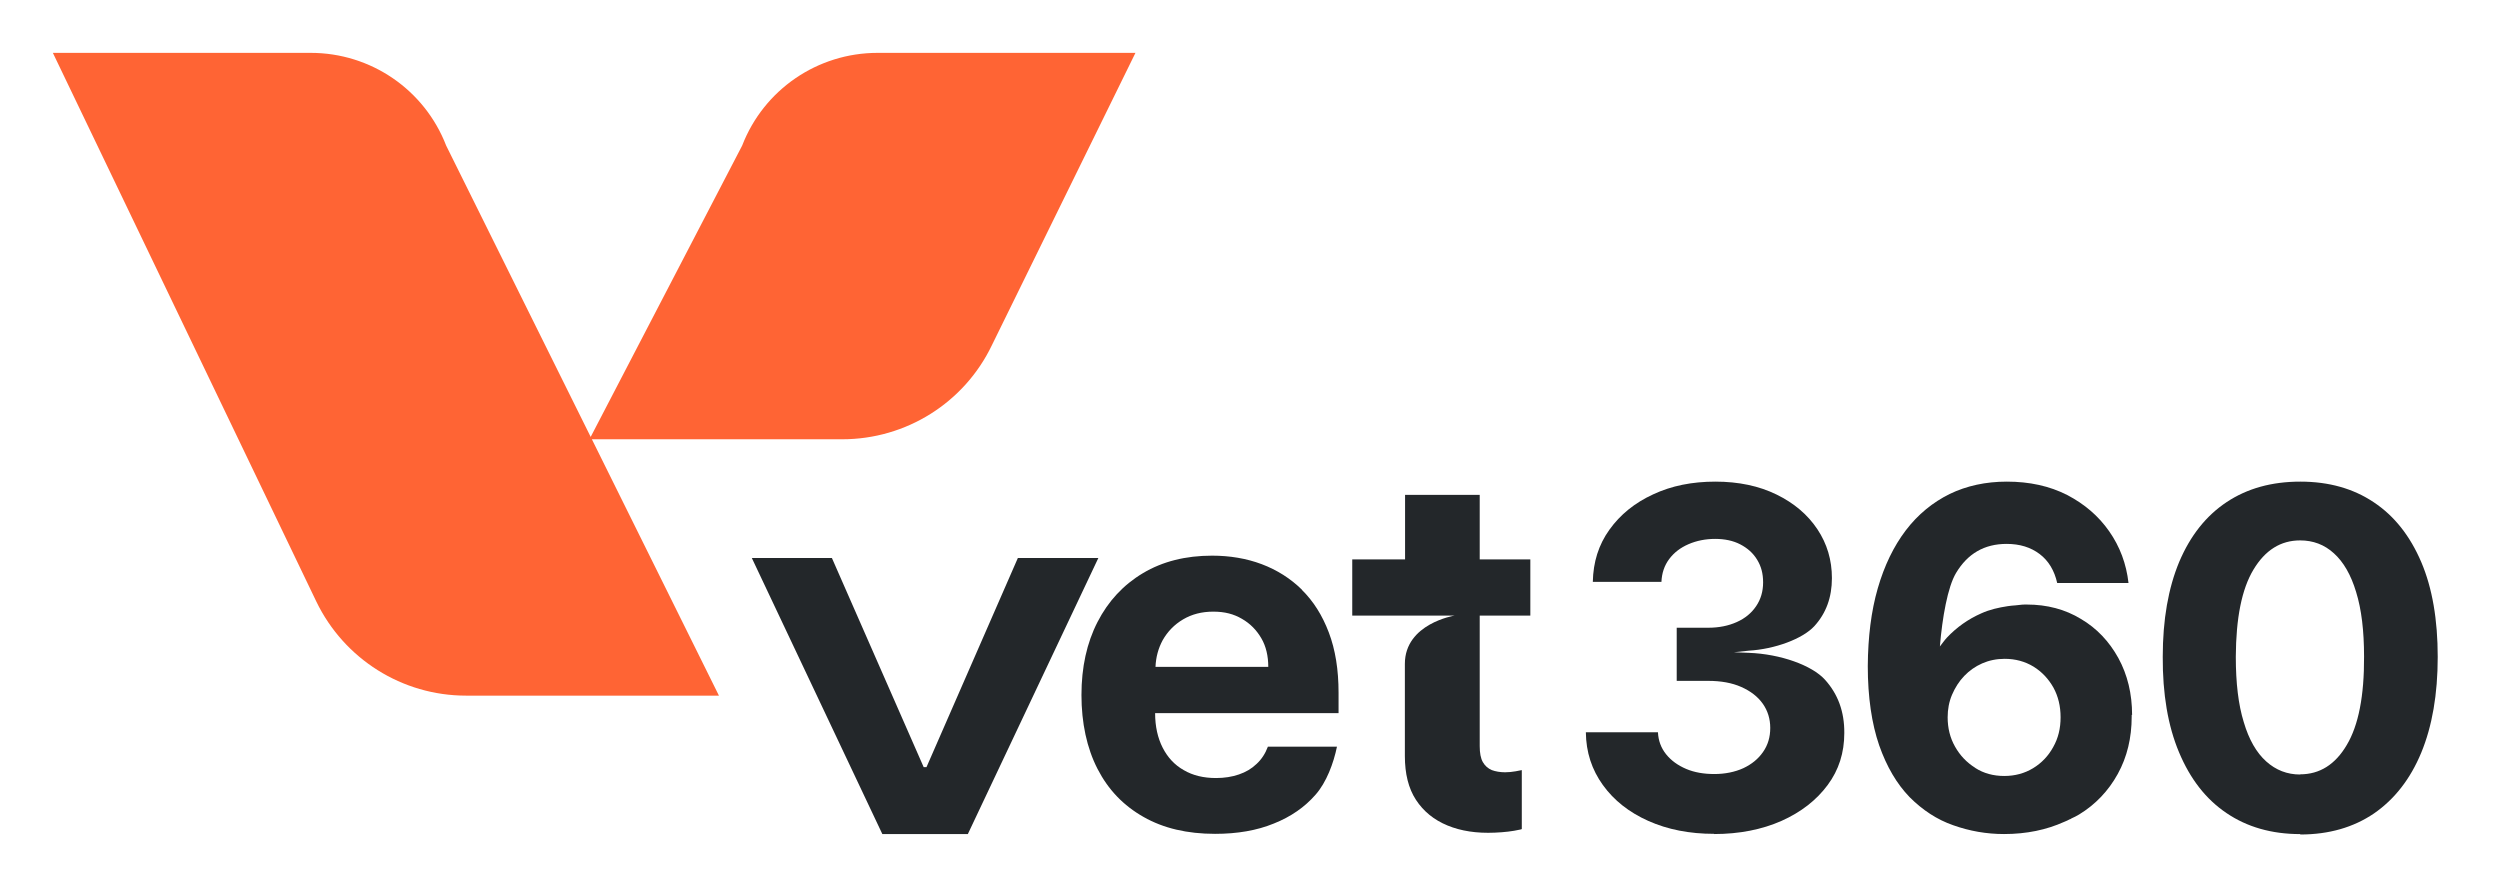 <svg width="149" height="53" viewBox="0 0 149 53" fill="none" xmlns="http://www.w3.org/2000/svg">
<path fill-rule="evenodd" clip-rule="evenodd" d="M18.521 3.151H3.151L18.852 35.85C20.509 39.282 23.976 41.46 27.774 41.46H42.849L35.276 26.181H50.197C54.007 26.181 57.474 24.003 59.118 20.571L67.673 3.151H52.303C48.729 3.151 45.523 5.34 44.233 8.677L35.205 26.039L26.591 8.677C25.301 5.34 22.095 3.151 18.521 3.151Z" fill="#FF6434"/>
<path d="M127.073 42.62C127.073 41.348 126.8 40.218 126.254 39.219C125.708 38.232 124.972 37.447 124.022 36.888C123.084 36.317 122.004 36.031 120.805 36.031C120.781 36.031 120.757 36.031 120.734 36.031C120.71 36.031 120.686 36.031 120.663 36.031C120.484 36.031 120.306 36.067 120.128 36.079C119.974 36.091 119.808 36.103 119.665 36.127C119.119 36.21 118.585 36.329 118.087 36.555C117.303 36.9 116.615 37.387 116.033 38.006C115.879 38.172 115.76 38.351 115.617 38.529C115.76 36.816 116.08 34.985 116.579 34.152C117.267 32.999 118.265 32.416 119.594 32.416C120.378 32.416 121.031 32.618 121.565 33.022C122.099 33.427 122.443 34.01 122.609 34.747H126.859C126.729 33.605 126.349 32.582 125.708 31.666C125.079 30.763 124.236 30.037 123.203 29.502C122.158 28.967 120.959 28.705 119.606 28.705C118.348 28.705 117.208 28.955 116.199 29.442C115.19 29.942 114.312 30.656 113.587 31.607C112.863 32.559 112.305 33.712 111.914 35.068C111.522 36.424 111.332 37.97 111.32 39.695C111.32 41.562 111.557 43.132 111.997 44.416C112.448 45.701 113.053 46.724 113.813 47.509C114.585 48.282 115.451 48.852 116.413 49.185C117.386 49.531 118.395 49.709 119.44 49.709C120.781 49.709 121.968 49.459 123.025 48.983C123.144 48.936 123.25 48.888 123.357 48.829C123.381 48.829 123.393 48.817 123.417 48.805C123.428 48.805 123.44 48.793 123.452 48.781C123.607 48.71 123.761 48.638 123.915 48.543C124.889 47.949 125.66 47.14 126.218 46.129C126.776 45.118 127.049 43.976 127.049 42.704C127.049 42.68 127.049 42.668 127.049 42.644C127.049 42.62 127.049 42.608 127.049 42.597L127.073 42.62ZM117.719 45.76C117.208 45.439 116.816 45.023 116.52 44.499C116.223 43.976 116.08 43.393 116.08 42.751C116.08 42.276 116.163 41.824 116.341 41.407C116.52 40.991 116.757 40.61 117.066 40.289C117.374 39.968 117.73 39.718 118.134 39.54C118.538 39.362 118.989 39.266 119.475 39.266C120.116 39.266 120.686 39.421 121.197 39.73C121.695 40.039 122.087 40.456 122.384 40.979C122.669 41.502 122.811 42.085 122.811 42.751C122.811 43.417 122.669 44 122.372 44.523C122.087 45.047 121.683 45.475 121.173 45.784C120.663 46.093 120.093 46.248 119.452 46.248C118.811 46.248 118.229 46.093 117.73 45.772L117.719 45.76Z" fill="#23272A"/>
<path d="M137.088 49.712C135.384 49.712 133.917 49.286 132.698 48.458C131.468 47.629 130.533 46.422 129.87 44.836C129.208 43.262 128.888 41.357 128.9 39.143C128.9 36.93 129.231 35.049 129.882 33.486C130.545 31.924 131.479 30.741 132.71 29.924C133.941 29.108 135.396 28.705 137.1 28.705C138.804 28.705 140.259 29.119 141.478 29.936C142.708 30.753 143.643 31.948 144.306 33.498C144.968 35.049 145.288 36.942 145.288 39.155C145.288 41.38 144.957 43.286 144.306 44.86C143.655 46.434 142.708 47.641 141.49 48.481C140.271 49.31 138.804 49.736 137.1 49.736L137.088 49.712ZM137.088 46.15C138.248 46.15 139.182 45.57 139.869 44.398C140.567 43.227 140.91 41.475 140.898 39.132C140.898 37.593 140.744 36.315 140.425 35.285C140.117 34.256 139.667 33.486 139.1 32.977C138.532 32.457 137.857 32.208 137.088 32.208C135.928 32.208 135.005 32.788 134.307 33.948C133.609 35.108 133.266 36.836 133.254 39.143C133.254 40.706 133.408 42.008 133.728 43.037C134.035 44.079 134.485 44.86 135.065 45.38C135.644 45.901 136.319 46.161 137.088 46.161V46.15Z" fill="#23272A"/>
<path d="M102.167 49.697C100.692 49.697 99.39 49.44 98.238 48.926C97.086 48.411 96.188 47.699 95.531 46.787C94.874 45.875 94.529 44.835 94.517 43.643H98.814C98.837 44.145 98.999 44.578 99.298 44.952C99.597 45.326 100.001 45.618 100.496 45.828C100.991 46.039 101.556 46.132 102.178 46.132C102.8 46.132 103.399 46.015 103.906 45.782C104.401 45.548 104.793 45.232 105.081 44.812C105.369 44.402 105.507 43.923 105.507 43.386C105.507 42.848 105.358 42.357 105.058 41.936C104.759 41.515 104.332 41.188 103.779 40.943C103.226 40.697 102.57 40.58 101.809 40.58H99.932V37.413H101.809C102.455 37.413 103.019 37.296 103.514 37.074C104.01 36.852 104.39 36.536 104.666 36.127C104.943 35.718 105.081 35.251 105.081 34.713C105.081 34.175 104.966 33.754 104.724 33.357C104.482 32.96 104.148 32.667 103.722 32.445C103.295 32.223 102.789 32.118 102.224 32.118C101.66 32.118 101.118 32.223 100.634 32.434C100.15 32.644 99.77 32.936 99.482 33.322C99.194 33.708 99.044 34.163 99.022 34.678H94.932C94.955 33.497 95.277 32.469 95.923 31.569C96.568 30.669 97.432 29.967 98.526 29.465C99.621 28.951 100.853 28.705 102.236 28.705C103.618 28.705 104.839 28.962 105.888 29.477C106.936 29.991 107.742 30.68 108.318 31.545C108.894 32.41 109.182 33.38 109.182 34.456C109.182 35.601 108.837 36.548 108.134 37.319C107.431 38.079 105.784 38.687 104.229 38.78L103.342 38.874L104.229 38.909C106.129 38.979 107.996 39.657 108.768 40.51C109.539 41.363 109.931 42.415 109.92 43.689C109.92 44.858 109.597 45.887 108.929 46.787C108.261 47.687 107.351 48.4 106.176 48.926C105.012 49.44 103.664 49.709 102.155 49.709L102.167 49.697Z" fill="#23272A"/>
<path d="M55.219 45.721H55.051L49.581 33.256H44.808L52.587 49.709H57.684L65.462 33.256H60.665L55.219 45.721Z" fill="#23272A"/>
<path d="M77.601 35.152C76.915 34.477 76.11 33.969 75.199 33.625C74.288 33.282 73.294 33.117 72.241 33.117C70.667 33.117 69.294 33.46 68.123 34.158C66.951 34.856 66.052 35.827 65.413 37.069C64.774 38.312 64.455 39.768 64.455 41.425C64.455 43.081 64.774 44.584 65.413 45.827C66.052 47.07 66.963 48.017 68.158 48.691C69.342 49.366 70.762 49.697 72.418 49.697C73.743 49.697 74.915 49.496 75.921 49.082C76.938 48.679 77.766 48.099 78.405 47.366C79.056 46.632 79.482 45.484 79.683 44.502H75.566C75.412 44.916 75.187 45.259 74.891 45.531C74.595 45.815 74.252 46.017 73.838 46.158C73.424 46.3 72.974 46.371 72.477 46.371C71.732 46.371 71.093 46.218 70.549 45.898C70.004 45.59 69.59 45.141 69.294 44.561C68.999 43.981 68.845 43.294 68.845 42.502H79.778V41.282C79.778 39.922 79.589 38.726 79.198 37.697C78.808 36.667 78.275 35.827 77.589 35.152H77.601ZM68.868 39.744C68.892 39.164 69.034 38.643 69.294 38.158C69.59 37.637 69.992 37.223 70.513 36.915C71.034 36.608 71.625 36.454 72.312 36.454C72.998 36.454 73.53 36.596 74.016 36.88C74.513 37.164 74.891 37.554 75.175 38.04C75.459 38.525 75.589 39.105 75.589 39.744H68.868Z" fill="#23272A"/>
<path d="M90.699 45.898C90.605 45.922 90.486 45.934 90.332 45.969C90.12 46.005 89.918 46.028 89.705 46.028C89.41 46.028 89.137 45.981 88.913 45.898C88.688 45.803 88.51 45.65 88.38 45.425C88.25 45.2 88.191 44.88 88.191 44.466V36.691H91.208V33.341H88.191V29.495H83.742V33.341H80.594V36.691H86.688C86.688 36.691 83.73 37.164 83.73 39.566V45.058C83.73 46.111 83.943 46.987 84.393 47.673C84.842 48.36 85.469 48.869 86.274 49.2C87.079 49.531 88.013 49.673 89.09 49.626C89.67 49.602 90.155 49.543 90.569 49.449C90.617 49.449 90.652 49.425 90.699 49.413V45.91V45.898Z" fill="#23272A"/>
</svg>
